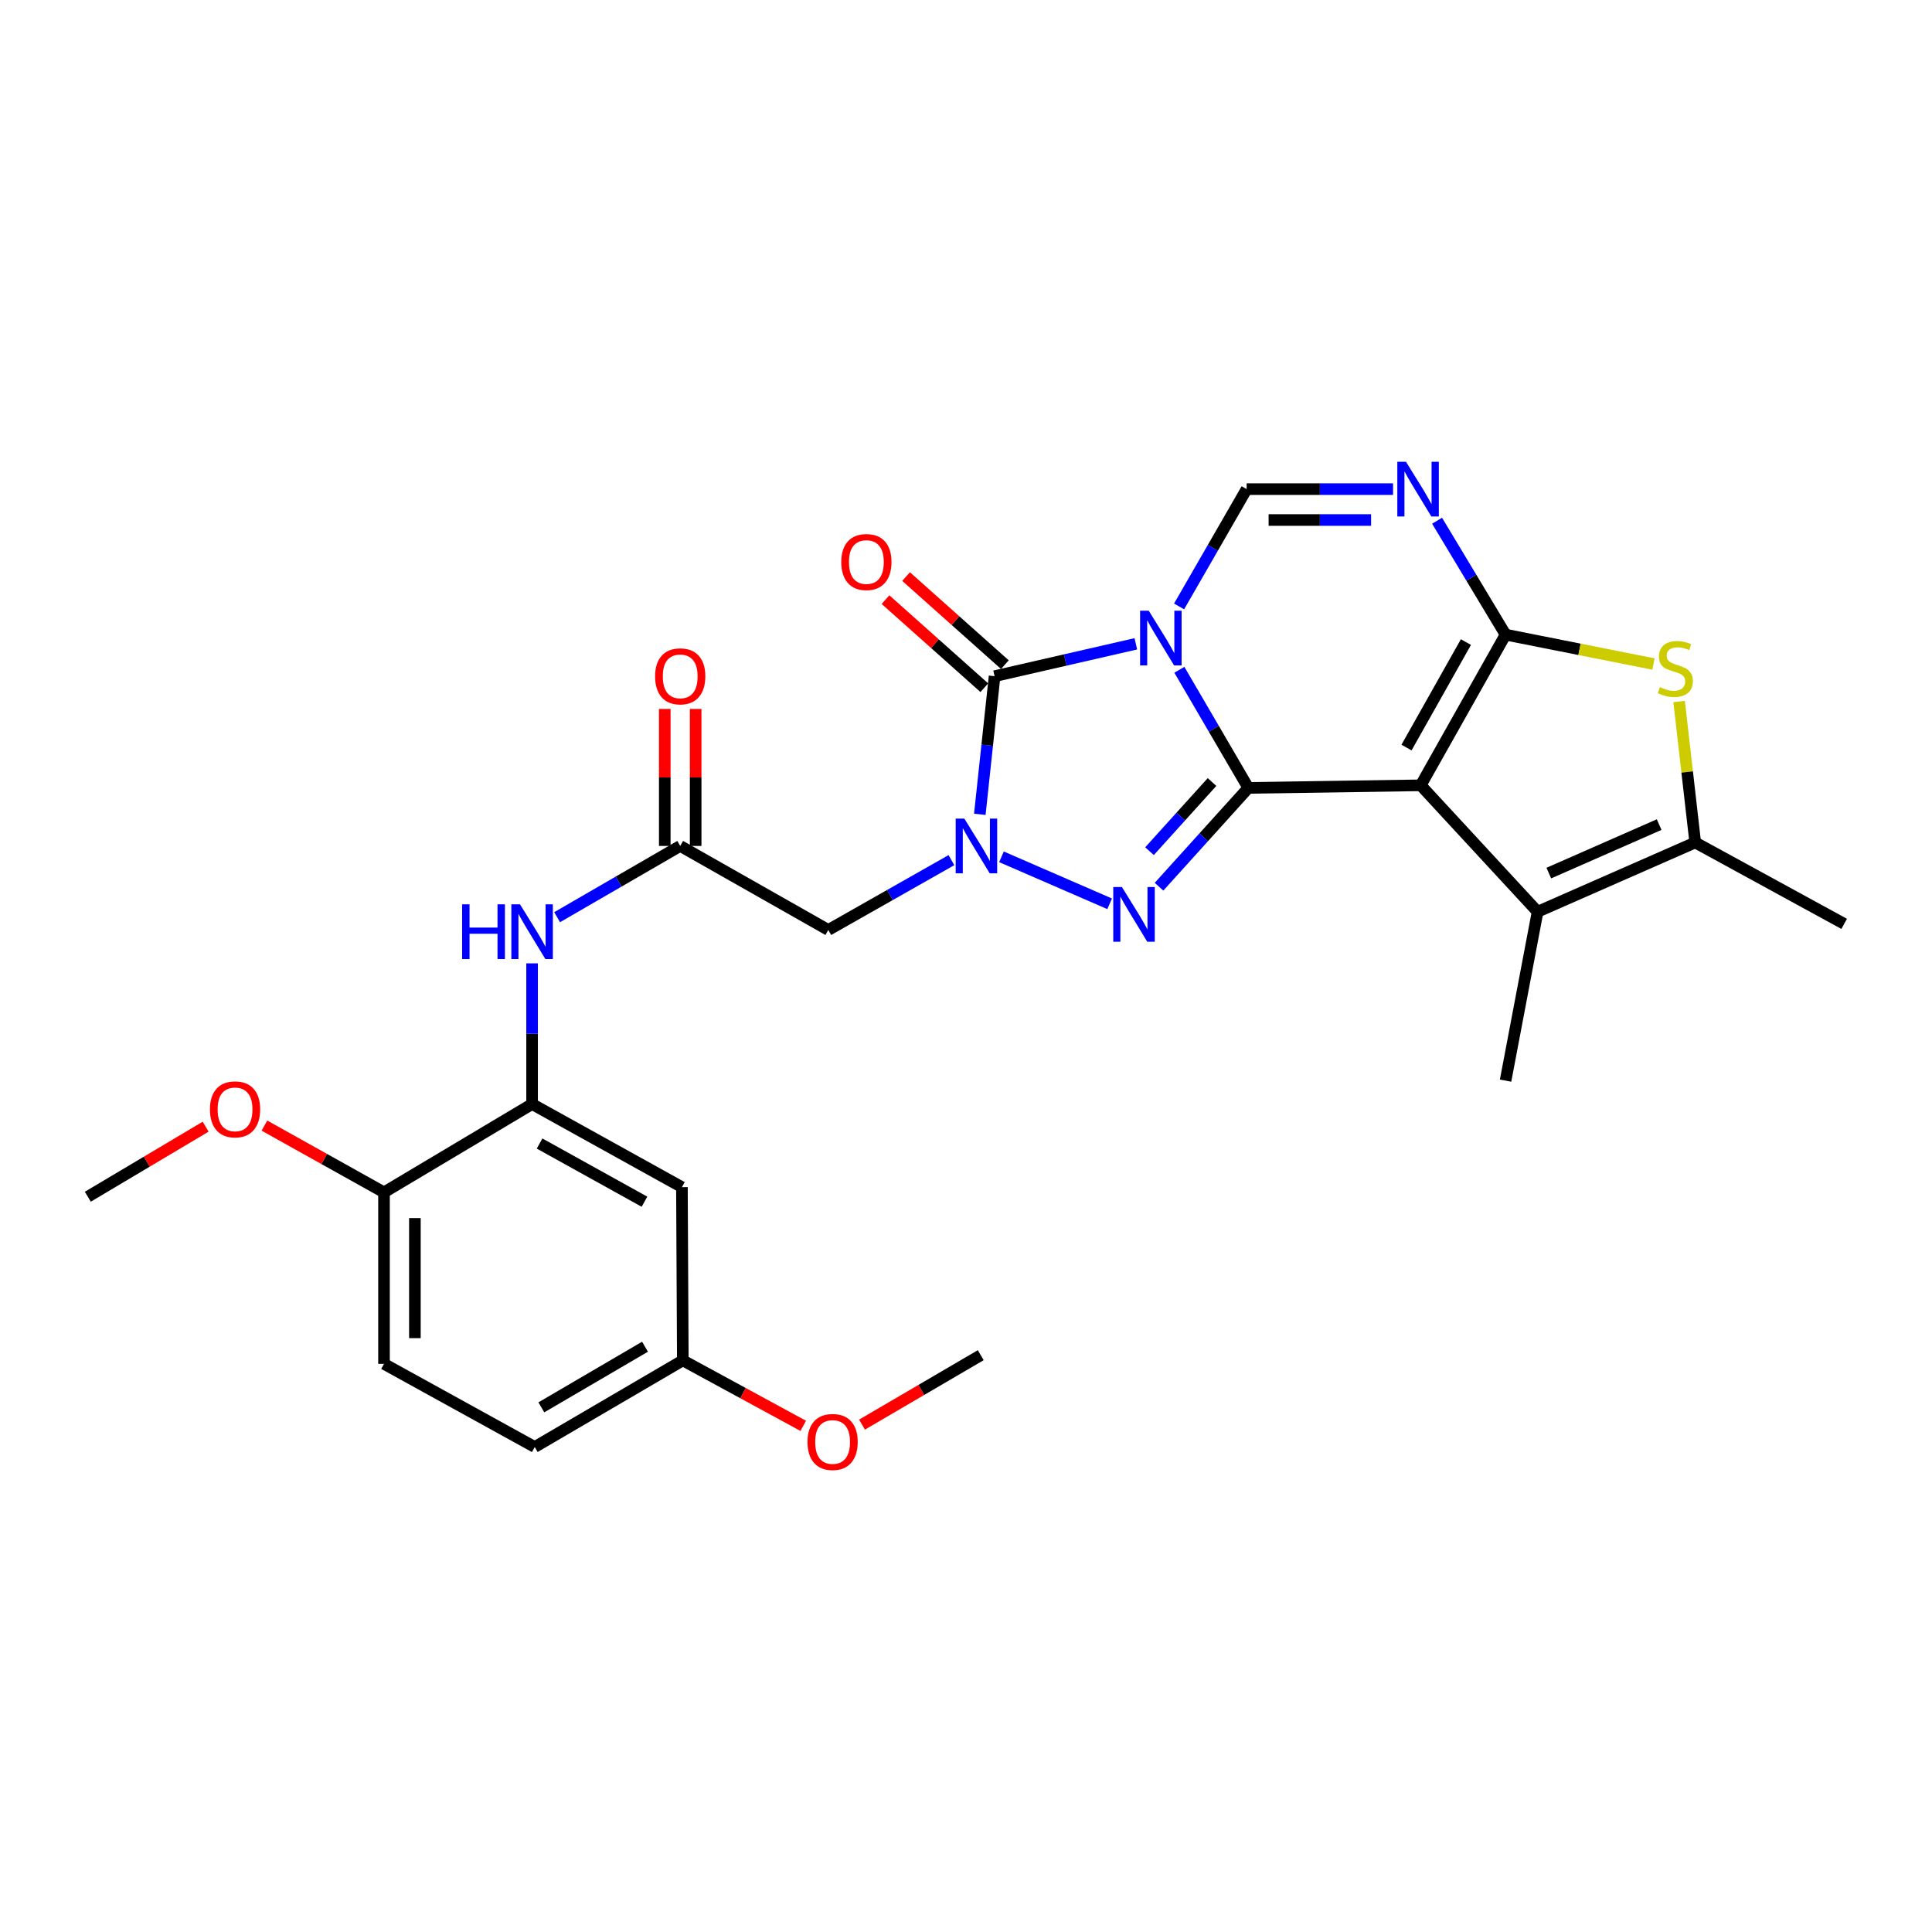 <?xml version='1.0' encoding='iso-8859-1'?>
<svg version='1.1' baseProfile='full'
              xmlns='http://www.w3.org/2000/svg'
                      xmlns:rdkit='http://www.rdkit.org/xml'
                      xmlns:xlink='http://www.w3.org/1999/xlink'
                  xml:space='preserve'
width='1000px' height='1000px' viewBox='0 0 1000 1000'>
<!-- END OF HEADER -->
<rect style='opacity:1.0;fill:#FFFFFF;stroke:none' width='1000' height='1000' x='0' y='0'> </rect>
<path class='bond-0' d='M 610.434,346.677 L 628.286,377.248' style='fill:none;fill-rule:evenodd;stroke:#0000FF;stroke-width:6px;stroke-linecap:butt;stroke-linejoin:miter;stroke-opacity:1' />
<path class='bond-0' d='M 628.286,377.248 L 646.138,407.818' style='fill:none;fill-rule:evenodd;stroke:#000000;stroke-width:6px;stroke-linecap:butt;stroke-linejoin:miter;stroke-opacity:1' />
<path class='bond-5' d='M 587.907,333.239 L 551.353,341.615' style='fill:none;fill-rule:evenodd;stroke:#0000FF;stroke-width:6px;stroke-linecap:butt;stroke-linejoin:miter;stroke-opacity:1' />
<path class='bond-5' d='M 551.353,341.615 L 514.799,349.992' style='fill:none;fill-rule:evenodd;stroke:#000000;stroke-width:6px;stroke-linecap:butt;stroke-linejoin:miter;stroke-opacity:1' />
<path class='bond-7' d='M 610.29,313.888 L 627.775,283.529' style='fill:none;fill-rule:evenodd;stroke:#0000FF;stroke-width:6px;stroke-linecap:butt;stroke-linejoin:miter;stroke-opacity:1' />
<path class='bond-7' d='M 627.775,283.529 L 645.259,253.17' style='fill:none;fill-rule:evenodd;stroke:#000000;stroke-width:6px;stroke-linecap:butt;stroke-linejoin:miter;stroke-opacity:1' />
<path class='bond-1' d='M 646.138,407.818 L 735.356,406.477' style='fill:none;fill-rule:evenodd;stroke:#000000;stroke-width:6px;stroke-linecap:butt;stroke-linejoin:miter;stroke-opacity:1' />
<path class='bond-4' d='M 646.138,407.818 L 623.023,433.39' style='fill:none;fill-rule:evenodd;stroke:#000000;stroke-width:6px;stroke-linecap:butt;stroke-linejoin:miter;stroke-opacity:1' />
<path class='bond-4' d='M 623.023,433.39 L 599.908,458.961' style='fill:none;fill-rule:evenodd;stroke:#0000FF;stroke-width:6px;stroke-linecap:butt;stroke-linejoin:miter;stroke-opacity:1' />
<path class='bond-4' d='M 627.342,404.768 L 611.162,422.668' style='fill:none;fill-rule:evenodd;stroke:#000000;stroke-width:6px;stroke-linecap:butt;stroke-linejoin:miter;stroke-opacity:1' />
<path class='bond-4' d='M 611.162,422.668 L 594.981,440.568' style='fill:none;fill-rule:evenodd;stroke:#0000FF;stroke-width:6px;stroke-linecap:butt;stroke-linejoin:miter;stroke-opacity:1' />
<path class='bond-9' d='M 735.356,406.477 L 795.856,471.924' style='fill:none;fill-rule:evenodd;stroke:#000000;stroke-width:6px;stroke-linecap:butt;stroke-linejoin:miter;stroke-opacity:1' />
<path class='bond-29' d='M 735.356,406.477 L 779.281,328.487' style='fill:none;fill-rule:evenodd;stroke:#000000;stroke-width:6px;stroke-linecap:butt;stroke-linejoin:miter;stroke-opacity:1' />
<path class='bond-29' d='M 728.013,386.932 L 758.761,332.339' style='fill:none;fill-rule:evenodd;stroke:#000000;stroke-width:6px;stroke-linecap:butt;stroke-linejoin:miter;stroke-opacity:1' />
<path class='bond-2' d='M 779.281,328.487 L 761.556,299.007' style='fill:none;fill-rule:evenodd;stroke:#000000;stroke-width:6px;stroke-linecap:butt;stroke-linejoin:miter;stroke-opacity:1' />
<path class='bond-2' d='M 761.556,299.007 L 743.832,269.527' style='fill:none;fill-rule:evenodd;stroke:#0000FF;stroke-width:6px;stroke-linecap:butt;stroke-linejoin:miter;stroke-opacity:1' />
<path class='bond-8' d='M 779.281,328.487 L 817.555,336.093' style='fill:none;fill-rule:evenodd;stroke:#000000;stroke-width:6px;stroke-linecap:butt;stroke-linejoin:miter;stroke-opacity:1' />
<path class='bond-8' d='M 817.555,336.093 L 855.829,343.7' style='fill:none;fill-rule:evenodd;stroke:#CCCC00;stroke-width:6px;stroke-linecap:butt;stroke-linejoin:miter;stroke-opacity:1' />
<path class='bond-3' d='M 507.151,421.49 L 510.975,385.741' style='fill:none;fill-rule:evenodd;stroke:#0000FF;stroke-width:6px;stroke-linecap:butt;stroke-linejoin:miter;stroke-opacity:1' />
<path class='bond-3' d='M 510.975,385.741 L 514.799,349.992' style='fill:none;fill-rule:evenodd;stroke:#000000;stroke-width:6px;stroke-linecap:butt;stroke-linejoin:miter;stroke-opacity:1' />
<path class='bond-11' d='M 492.457,445.201 L 460.591,463.275' style='fill:none;fill-rule:evenodd;stroke:#0000FF;stroke-width:6px;stroke-linecap:butt;stroke-linejoin:miter;stroke-opacity:1' />
<path class='bond-11' d='M 460.591,463.275 L 428.725,481.349' style='fill:none;fill-rule:evenodd;stroke:#000000;stroke-width:6px;stroke-linecap:butt;stroke-linejoin:miter;stroke-opacity:1' />
<path class='bond-28' d='M 518.364,443.489 L 574.352,467.807' style='fill:none;fill-rule:evenodd;stroke:#0000FF;stroke-width:6px;stroke-linecap:butt;stroke-linejoin:miter;stroke-opacity:1' />
<path class='bond-16' d='M 520.119,344.024 L 494.549,321.227' style='fill:none;fill-rule:evenodd;stroke:#000000;stroke-width:6px;stroke-linecap:butt;stroke-linejoin:miter;stroke-opacity:1' />
<path class='bond-16' d='M 494.549,321.227 L 468.979,298.429' style='fill:none;fill-rule:evenodd;stroke:#FF0000;stroke-width:6px;stroke-linecap:butt;stroke-linejoin:miter;stroke-opacity:1' />
<path class='bond-16' d='M 509.478,355.959 L 483.908,333.161' style='fill:none;fill-rule:evenodd;stroke:#000000;stroke-width:6px;stroke-linecap:butt;stroke-linejoin:miter;stroke-opacity:1' />
<path class='bond-16' d='M 483.908,333.161 L 458.338,310.363' style='fill:none;fill-rule:evenodd;stroke:#FF0000;stroke-width:6px;stroke-linecap:butt;stroke-linejoin:miter;stroke-opacity:1' />
<path class='bond-6' d='M 721.038,253.17 L 683.149,253.17' style='fill:none;fill-rule:evenodd;stroke:#0000FF;stroke-width:6px;stroke-linecap:butt;stroke-linejoin:miter;stroke-opacity:1' />
<path class='bond-6' d='M 683.149,253.17 L 645.259,253.17' style='fill:none;fill-rule:evenodd;stroke:#000000;stroke-width:6px;stroke-linecap:butt;stroke-linejoin:miter;stroke-opacity:1' />
<path class='bond-6' d='M 709.672,269.159 L 683.149,269.159' style='fill:none;fill-rule:evenodd;stroke:#0000FF;stroke-width:6px;stroke-linecap:butt;stroke-linejoin:miter;stroke-opacity:1' />
<path class='bond-6' d='M 683.149,269.159 L 656.626,269.159' style='fill:none;fill-rule:evenodd;stroke:#000000;stroke-width:6px;stroke-linecap:butt;stroke-linejoin:miter;stroke-opacity:1' />
<path class='bond-30' d='M 869.108,363.098 L 873.276,399.581' style='fill:none;fill-rule:evenodd;stroke:#CCCC00;stroke-width:6px;stroke-linecap:butt;stroke-linejoin:miter;stroke-opacity:1' />
<path class='bond-30' d='M 873.276,399.581 L 877.444,436.065' style='fill:none;fill-rule:evenodd;stroke:#000000;stroke-width:6px;stroke-linecap:butt;stroke-linejoin:miter;stroke-opacity:1' />
<path class='bond-10' d='M 795.856,471.924 L 877.444,436.065' style='fill:none;fill-rule:evenodd;stroke:#000000;stroke-width:6px;stroke-linecap:butt;stroke-linejoin:miter;stroke-opacity:1' />
<path class='bond-10' d='M 801.661,451.908 L 858.772,426.806' style='fill:none;fill-rule:evenodd;stroke:#000000;stroke-width:6px;stroke-linecap:butt;stroke-linejoin:miter;stroke-opacity:1' />
<path class='bond-21' d='M 795.856,471.924 L 779.281,559.339' style='fill:none;fill-rule:evenodd;stroke:#000000;stroke-width:6px;stroke-linecap:butt;stroke-linejoin:miter;stroke-opacity:1' />
<path class='bond-23' d='M 877.444,436.065 L 954.545,478.196' style='fill:none;fill-rule:evenodd;stroke:#000000;stroke-width:6px;stroke-linecap:butt;stroke-linejoin:miter;stroke-opacity:1' />
<path class='bond-12' d='M 428.725,481.349 L 352.076,437.859' style='fill:none;fill-rule:evenodd;stroke:#000000;stroke-width:6px;stroke-linecap:butt;stroke-linejoin:miter;stroke-opacity:1' />
<path class='bond-14' d='M 352.076,437.859 L 320.22,456.299' style='fill:none;fill-rule:evenodd;stroke:#000000;stroke-width:6px;stroke-linecap:butt;stroke-linejoin:miter;stroke-opacity:1' />
<path class='bond-14' d='M 320.22,456.299 L 288.364,474.739' style='fill:none;fill-rule:evenodd;stroke:#0000FF;stroke-width:6px;stroke-linecap:butt;stroke-linejoin:miter;stroke-opacity:1' />
<path class='bond-18' d='M 360.071,437.859 L 360.071,402.404' style='fill:none;fill-rule:evenodd;stroke:#000000;stroke-width:6px;stroke-linecap:butt;stroke-linejoin:miter;stroke-opacity:1' />
<path class='bond-18' d='M 360.071,402.404 L 360.071,366.948' style='fill:none;fill-rule:evenodd;stroke:#FF0000;stroke-width:6px;stroke-linecap:butt;stroke-linejoin:miter;stroke-opacity:1' />
<path class='bond-18' d='M 344.082,437.859 L 344.082,402.404' style='fill:none;fill-rule:evenodd;stroke:#000000;stroke-width:6px;stroke-linecap:butt;stroke-linejoin:miter;stroke-opacity:1' />
<path class='bond-18' d='M 344.082,402.404 L 344.082,366.948' style='fill:none;fill-rule:evenodd;stroke:#FF0000;stroke-width:6px;stroke-linecap:butt;stroke-linejoin:miter;stroke-opacity:1' />
<path class='bond-13' d='M 275.41,571.455 L 275.41,535.041' style='fill:none;fill-rule:evenodd;stroke:#000000;stroke-width:6px;stroke-linecap:butt;stroke-linejoin:miter;stroke-opacity:1' />
<path class='bond-13' d='M 275.41,535.041 L 275.41,498.628' style='fill:none;fill-rule:evenodd;stroke:#0000FF;stroke-width:6px;stroke-linecap:butt;stroke-linejoin:miter;stroke-opacity:1' />
<path class='bond-15' d='M 275.41,571.455 L 352.965,614.474' style='fill:none;fill-rule:evenodd;stroke:#000000;stroke-width:6px;stroke-linecap:butt;stroke-linejoin:miter;stroke-opacity:1' />
<path class='bond-15' d='M 279.287,591.89 L 333.576,622.003' style='fill:none;fill-rule:evenodd;stroke:#000000;stroke-width:6px;stroke-linecap:butt;stroke-linejoin:miter;stroke-opacity:1' />
<path class='bond-17' d='M 275.41,571.455 L 198.761,617.165' style='fill:none;fill-rule:evenodd;stroke:#000000;stroke-width:6px;stroke-linecap:butt;stroke-linejoin:miter;stroke-opacity:1' />
<path class='bond-20' d='M 352.965,614.474 L 353.427,704.136' style='fill:none;fill-rule:evenodd;stroke:#000000;stroke-width:6px;stroke-linecap:butt;stroke-linejoin:miter;stroke-opacity:1' />
<path class='bond-19' d='M 198.761,617.165 L 198.761,705.93' style='fill:none;fill-rule:evenodd;stroke:#000000;stroke-width:6px;stroke-linecap:butt;stroke-linejoin:miter;stroke-opacity:1' />
<path class='bond-19' d='M 214.75,630.48 L 214.75,692.616' style='fill:none;fill-rule:evenodd;stroke:#000000;stroke-width:6px;stroke-linecap:butt;stroke-linejoin:miter;stroke-opacity:1' />
<path class='bond-24' d='M 198.761,617.165 L 167.814,599.888' style='fill:none;fill-rule:evenodd;stroke:#000000;stroke-width:6px;stroke-linecap:butt;stroke-linejoin:miter;stroke-opacity:1' />
<path class='bond-24' d='M 167.814,599.888 L 136.867,582.61' style='fill:none;fill-rule:evenodd;stroke:#FF0000;stroke-width:6px;stroke-linecap:butt;stroke-linejoin:miter;stroke-opacity:1' />
<path class='bond-22' d='M 198.761,705.93 L 276.778,748.967' style='fill:none;fill-rule:evenodd;stroke:#000000;stroke-width:6px;stroke-linecap:butt;stroke-linejoin:miter;stroke-opacity:1' />
<path class='bond-25' d='M 353.427,704.136 L 384.588,721.077' style='fill:none;fill-rule:evenodd;stroke:#000000;stroke-width:6px;stroke-linecap:butt;stroke-linejoin:miter;stroke-opacity:1' />
<path class='bond-25' d='M 384.588,721.077 L 415.749,738.017' style='fill:none;fill-rule:evenodd;stroke:#FF0000;stroke-width:6px;stroke-linecap:butt;stroke-linejoin:miter;stroke-opacity:1' />
<path class='bond-31' d='M 353.427,704.136 L 276.778,748.967' style='fill:none;fill-rule:evenodd;stroke:#000000;stroke-width:6px;stroke-linecap:butt;stroke-linejoin:miter;stroke-opacity:1' />
<path class='bond-31' d='M 333.857,697.059 L 280.203,728.441' style='fill:none;fill-rule:evenodd;stroke:#000000;stroke-width:6px;stroke-linecap:butt;stroke-linejoin:miter;stroke-opacity:1' />
<path class='bond-26' d='M 106.443,583.166 L 75.949,601.294' style='fill:none;fill-rule:evenodd;stroke:#FF0000;stroke-width:6px;stroke-linecap:butt;stroke-linejoin:miter;stroke-opacity:1' />
<path class='bond-26' d='M 75.949,601.294 L 45.455,619.422' style='fill:none;fill-rule:evenodd;stroke:#000000;stroke-width:6px;stroke-linecap:butt;stroke-linejoin:miter;stroke-opacity:1' />
<path class='bond-27' d='M 446.176,737.381 L 476.903,719.409' style='fill:none;fill-rule:evenodd;stroke:#FF0000;stroke-width:6px;stroke-linecap:butt;stroke-linejoin:miter;stroke-opacity:1' />
<path class='bond-27' d='M 476.903,719.409 L 507.63,701.436' style='fill:none;fill-rule:evenodd;stroke:#000000;stroke-width:6px;stroke-linecap:butt;stroke-linejoin:miter;stroke-opacity:1' />
<path  class='atom-0' d='M 594.594 316.112
L 603.874 331.112
Q 604.794 332.592, 606.274 335.272
Q 607.754 337.952, 607.834 338.112
L 607.834 316.112
L 611.594 316.112
L 611.594 344.432
L 607.714 344.432
L 597.754 328.032
Q 596.594 326.112, 595.354 323.912
Q 594.154 321.712, 593.794 321.032
L 593.794 344.432
L 590.114 344.432
L 590.114 316.112
L 594.594 316.112
' fill='#0000FF'/>
<path  class='atom-4' d='M 499.141 423.699
L 508.421 438.699
Q 509.341 440.179, 510.821 442.859
Q 512.301 445.539, 512.381 445.699
L 512.381 423.699
L 516.141 423.699
L 516.141 452.019
L 512.261 452.019
L 502.301 435.619
Q 501.141 433.699, 499.901 431.499
Q 498.701 429.299, 498.341 428.619
L 498.341 452.019
L 494.661 452.019
L 494.661 423.699
L 499.141 423.699
' fill='#0000FF'/>
<path  class='atom-5' d='M 580.702 459.123
L 589.982 474.123
Q 590.902 475.603, 592.382 478.283
Q 593.862 480.963, 593.942 481.123
L 593.942 459.123
L 597.702 459.123
L 597.702 487.443
L 593.822 487.443
L 583.862 471.043
Q 582.702 469.123, 581.462 466.923
Q 580.262 464.723, 579.902 464.043
L 579.902 487.443
L 576.222 487.443
L 576.222 459.123
L 580.702 459.123
' fill='#0000FF'/>
<path  class='atom-7' d='M 727.737 239.01
L 737.017 254.01
Q 737.937 255.49, 739.417 258.17
Q 740.897 260.85, 740.977 261.01
L 740.977 239.01
L 744.737 239.01
L 744.737 267.33
L 740.857 267.33
L 730.897 250.93
Q 729.737 249.01, 728.497 246.81
Q 727.297 244.61, 726.937 243.93
L 726.937 267.33
L 723.257 267.33
L 723.257 239.01
L 727.737 239.01
' fill='#0000FF'/>
<path  class='atom-9' d='M 859.149 355.67
Q 859.469 355.79, 860.789 356.35
Q 862.109 356.91, 863.549 357.27
Q 865.029 357.59, 866.469 357.59
Q 869.149 357.59, 870.709 356.31
Q 872.269 354.99, 872.269 352.71
Q 872.269 351.15, 871.469 350.19
Q 870.709 349.23, 869.509 348.71
Q 868.309 348.19, 866.309 347.59
Q 863.789 346.83, 862.269 346.11
Q 860.789 345.39, 859.709 343.87
Q 858.669 342.35, 858.669 339.79
Q 858.669 336.23, 861.069 334.03
Q 863.509 331.83, 868.309 331.83
Q 871.589 331.83, 875.309 333.39
L 874.389 336.47
Q 870.989 335.07, 868.429 335.07
Q 865.669 335.07, 864.149 336.23
Q 862.629 337.35, 862.669 339.31
Q 862.669 340.83, 863.429 341.75
Q 864.229 342.67, 865.349 343.19
Q 866.509 343.71, 868.429 344.31
Q 870.989 345.11, 872.509 345.91
Q 874.029 346.71, 875.109 348.35
Q 876.229 349.95, 876.229 352.71
Q 876.229 356.63, 873.589 358.75
Q 870.989 360.83, 866.629 360.83
Q 864.109 360.83, 862.189 360.27
Q 860.309 359.75, 858.069 358.83
L 859.149 355.67
' fill='#CCCC00'/>
<path  class='atom-15' d='M 239.19 468.077
L 243.03 468.077
L 243.03 480.117
L 257.51 480.117
L 257.51 468.077
L 261.35 468.077
L 261.35 496.397
L 257.51 496.397
L 257.51 483.317
L 243.03 483.317
L 243.03 496.397
L 239.19 496.397
L 239.19 468.077
' fill='#0000FF'/>
<path  class='atom-15' d='M 269.15 468.077
L 278.43 483.077
Q 279.35 484.557, 280.83 487.237
Q 282.31 489.917, 282.39 490.077
L 282.39 468.077
L 286.15 468.077
L 286.15 496.397
L 282.27 496.397
L 272.31 479.997
Q 271.15 478.077, 269.91 475.877
Q 268.71 473.677, 268.35 472.997
L 268.35 496.397
L 264.67 496.397
L 264.67 468.077
L 269.15 468.077
' fill='#0000FF'/>
<path  class='atom-17' d='M 435.436 290.904
Q 435.436 284.104, 438.796 280.304
Q 442.156 276.504, 448.436 276.504
Q 454.716 276.504, 458.076 280.304
Q 461.436 284.104, 461.436 290.904
Q 461.436 297.784, 458.036 301.704
Q 454.636 305.584, 448.436 305.584
Q 442.196 305.584, 438.796 301.704
Q 435.436 297.824, 435.436 290.904
M 448.436 302.384
Q 452.756 302.384, 455.076 299.504
Q 457.436 296.584, 457.436 290.904
Q 457.436 285.344, 455.076 282.544
Q 452.756 279.704, 448.436 279.704
Q 444.116 279.704, 441.756 282.504
Q 439.436 285.304, 439.436 290.904
Q 439.436 296.624, 441.756 299.504
Q 444.116 302.384, 448.436 302.384
' fill='#FF0000'/>
<path  class='atom-19' d='M 339.076 350.072
Q 339.076 343.272, 342.436 339.472
Q 345.796 335.672, 352.076 335.672
Q 358.356 335.672, 361.716 339.472
Q 365.076 343.272, 365.076 350.072
Q 365.076 356.952, 361.676 360.872
Q 358.276 364.752, 352.076 364.752
Q 345.836 364.752, 342.436 360.872
Q 339.076 356.992, 339.076 350.072
M 352.076 361.552
Q 356.396 361.552, 358.716 358.672
Q 361.076 355.752, 361.076 350.072
Q 361.076 344.512, 358.716 341.712
Q 356.396 338.872, 352.076 338.872
Q 347.756 338.872, 345.396 341.672
Q 343.076 344.472, 343.076 350.072
Q 343.076 355.792, 345.396 358.672
Q 347.756 361.552, 352.076 361.552
' fill='#FF0000'/>
<path  class='atom-25' d='M 108.659 574.2
Q 108.659 567.4, 112.019 563.6
Q 115.379 559.8, 121.659 559.8
Q 127.939 559.8, 131.299 563.6
Q 134.659 567.4, 134.659 574.2
Q 134.659 581.08, 131.259 585
Q 127.859 588.88, 121.659 588.88
Q 115.419 588.88, 112.019 585
Q 108.659 581.12, 108.659 574.2
M 121.659 585.68
Q 125.979 585.68, 128.299 582.8
Q 130.659 579.88, 130.659 574.2
Q 130.659 568.64, 128.299 565.84
Q 125.979 563, 121.659 563
Q 117.339 563, 114.979 565.8
Q 112.659 568.6, 112.659 574.2
Q 112.659 579.92, 114.979 582.8
Q 117.339 585.68, 121.659 585.68
' fill='#FF0000'/>
<path  class='atom-26' d='M 417.955 746.364
Q 417.955 739.564, 421.315 735.764
Q 424.675 731.964, 430.955 731.964
Q 437.235 731.964, 440.595 735.764
Q 443.955 739.564, 443.955 746.364
Q 443.955 753.244, 440.555 757.164
Q 437.155 761.044, 430.955 761.044
Q 424.715 761.044, 421.315 757.164
Q 417.955 753.284, 417.955 746.364
M 430.955 757.844
Q 435.275 757.844, 437.595 754.964
Q 439.955 752.044, 439.955 746.364
Q 439.955 740.804, 437.595 738.004
Q 435.275 735.164, 430.955 735.164
Q 426.635 735.164, 424.275 737.964
Q 421.955 740.764, 421.955 746.364
Q 421.955 752.084, 424.275 754.964
Q 426.635 757.844, 430.955 757.844
' fill='#FF0000'/>
</svg>
